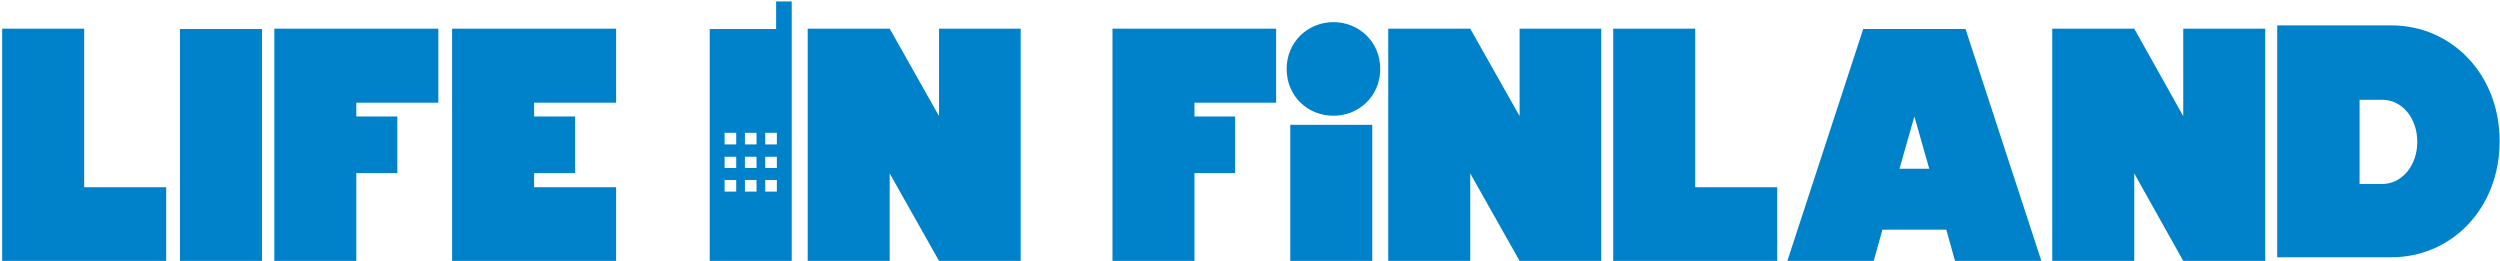 <?xml version="1.0" encoding="UTF-8"?>
<svg width="689px" height="72px" viewBox="0 0 689 72" version="1.1" xmlns="http://www.w3.org/2000/svg" xmlns:xlink="http://www.w3.org/1999/xlink">
    <!-- Generator: Sketch 52.1 (67048) - http://www.bohemiancoding.com/sketch -->
    <title>lif-logo-original</title>
    <desc>Created with Sketch.</desc>
    <g id="Logos" stroke="none" stroke-width="1" fill="none" fill-rule="evenodd">
        <g id="logo-one" fill="#0082CB">
            <g>
                <path d="M242.65,43.15 L235.05,43.15 L235.05,24.85 L171.15,24.85 L171.15,47.45 L242.65,47.45 L242.65,43.15 Z M206.45,28.95 L206.45,32.15 L203.25,32.15 L203.25,28.95 L206.45,28.95 Z M190.25,32.15 L190.25,28.95 L193.45,28.95 L193.45,32.15 L190.25,32.15 Z M196.75,32.15 L196.75,28.95 L199.85,28.95 L199.85,32.15 L196.75,32.15 Z M206.45,34.55 L206.45,37.75 L203.25,37.75 L203.25,34.55 L206.45,34.55 Z M190.25,37.75 L190.25,34.55 L193.45,34.55 L193.45,37.75 L190.25,37.75 Z M196.75,37.75 L196.75,34.55 L199.85,34.55 L199.85,37.75 L196.75,37.75 Z M206.45,40.15 L206.45,43.35 L203.25,43.35 L203.25,40.15 L206.45,40.15 Z M190.25,43.35 L190.25,40.15 L193.45,40.15 L193.45,43.35 L190.25,43.35 Z M196.75,43.35 L196.75,40.15 L199.85,40.15 L199.85,43.35 L196.75,43.35 Z" id="Shape" fill-rule="nonzero" transform="translate(206.9, 36.15) rotate(-90) translate(-206.9, -36.15) "></path>
                <path d="M690.2,39.8 L690.2,8.3 L626.3,8.3 C626.3,8.9 626.3,39.2 626.3,39.8 C626.3,56.2 639.6,69.6 658.3,69.6 C676.8,69.6 690.2,56.3 690.2,39.8 M646.5,37.3 L646.5,31 L669.7,31 L669.7,37.3 C669.7,42.6 664.8,46.9 658.1,46.9 C651.5,46.9 646.5,42.6 646.5,37.3" id="Shape" fill-rule="nonzero" transform="translate(658.25, 38.95) rotate(-90) translate(-658.25, -38.95) "></path>
                <rect id="Rectangle" transform="translate(60.9, 39.95) rotate(-90) translate(-60.9, -39.95) " x="28.95" y="28.65" width="63.9" height="22.6"></rect>
                <polygon id="Path" transform="translate(329.15, 39.9) rotate(-90) translate(-329.15, -39.9) " points="340.75 62.45 361.15 62.45 361.15 39.95 361.15 17.35 297.15 17.35 297.15 39.95 321.35 39.95 321.35 51.15 336.95 51.15 336.95 39.95 340.75 39.95"></polygon>
                <polygon id="Path" transform="translate(98.2, 39.9) rotate(-90) translate(-98.2, -39.9) " points="109.8 62.5 130.2 62.5 130.2 39.9 130.2 36 130.2 17.3 66.2 17.3 66.2 39.9 90.4 39.9 90.4 51.2 106 51.2 106 39.9 109.8 39.9"></polygon>
                <polygon id="Path" transform="translate(147.2, 39.9) rotate(-90) translate(-147.2, -39.9) " points="158.8 62.5 179.2 62.5 179.2 39.9 179.2 35.6 179.2 17.3 115.2 17.3 115.2 30.9 115.2 39.9 115.2 62.5 135.5 62.5 135.5 39.9 139.4 39.9 139.4 51.2 155 51.2 155 39.9 158.8 39.9"></polygon>
                <path d="M354.6,19 C354.6,26.1 360.1,31.9 367.5,31.9 C374.9,31.9 380.4,26.1 380.4,19 C380.4,11.9 374.9,6.1 367.5,6.1 C360,6.1 354.6,11.9 354.6,19" id="Path" transform="translate(367.5, 19) rotate(-90) translate(-367.5, -19) "></path>
                <rect id="Rectangle" transform="translate(366.9, 53.15) rotate(-90) translate(-366.9, -53.15) " x="348.15" y="41.85" width="37.5" height="22.6"></rect>
                <polygon id="Path" transform="translate(23.2, 39.9) rotate(-90) translate(-23.2, -39.9) " points="55.2 17.3 55.2 39.9 11.5 39.9 11.5 62.5 -8.8 62.5 -8.8 17.3"></polygon>
                <polygon id="Path" transform="translate(467.2, 39.9) rotate(-90) translate(-467.2, -39.9) " points="499.2 17.3 499.2 39.9 455.5 39.9 455.5 62.5 435.2 62.5 435.2 17.3"></polygon>
                <polygon id="Path" transform="translate(411.95, 39.9) rotate(-90) translate(-411.95, -39.9) " points="443.95 46.75 419.85 46.75 443.95 33.15 443.95 32.35 443.95 10.55 379.95 10.55 379.95 33.15 404.05 33.15 379.95 46.75 379.95 47.55 379.95 69.25 443.95 69.25"></polygon>
                <polygon id="Path" transform="translate(594.95, 39.9) rotate(-90) translate(-594.95, -39.9) " points="626.95 46.65 602.85 46.65 626.95 33.15 626.95 32.35 626.95 10.55 562.95 10.55 562.95 33.15 587.05 33.15 562.95 46.65 562.95 47.45 562.95 69.25 626.95 69.25"></polygon>
                <polygon id="Path" transform="translate(251.95, 39.9) rotate(-90) translate(-251.95, -39.9) " points="283.95 46.75 259.85 46.75 283.95 33.15 283.95 32.35 283.95 32.35 283.95 10.55 219.95 10.55 219.95 33.15 244.05 33.15 219.95 46.75 219.95 47.55 219.95 69.25 283.95 69.25"></polygon>
                <path d="M495.65,51.15 L495.65,74.95 L559.55,54.05 L559.55,25.85 L495.65,4.95 L495.65,28.75 L504.25,31.15 L504.25,48.75 L495.65,51.15 Z M521.05,35.85 L535.45,39.95 L521.05,44.05 L521.05,35.85 Z" id="Shape" fill-rule="nonzero" transform="translate(527.6, 39.95) rotate(-90) translate(-527.6, -39.95) "></path>
            </g>
        </g>
    </g>
</svg>